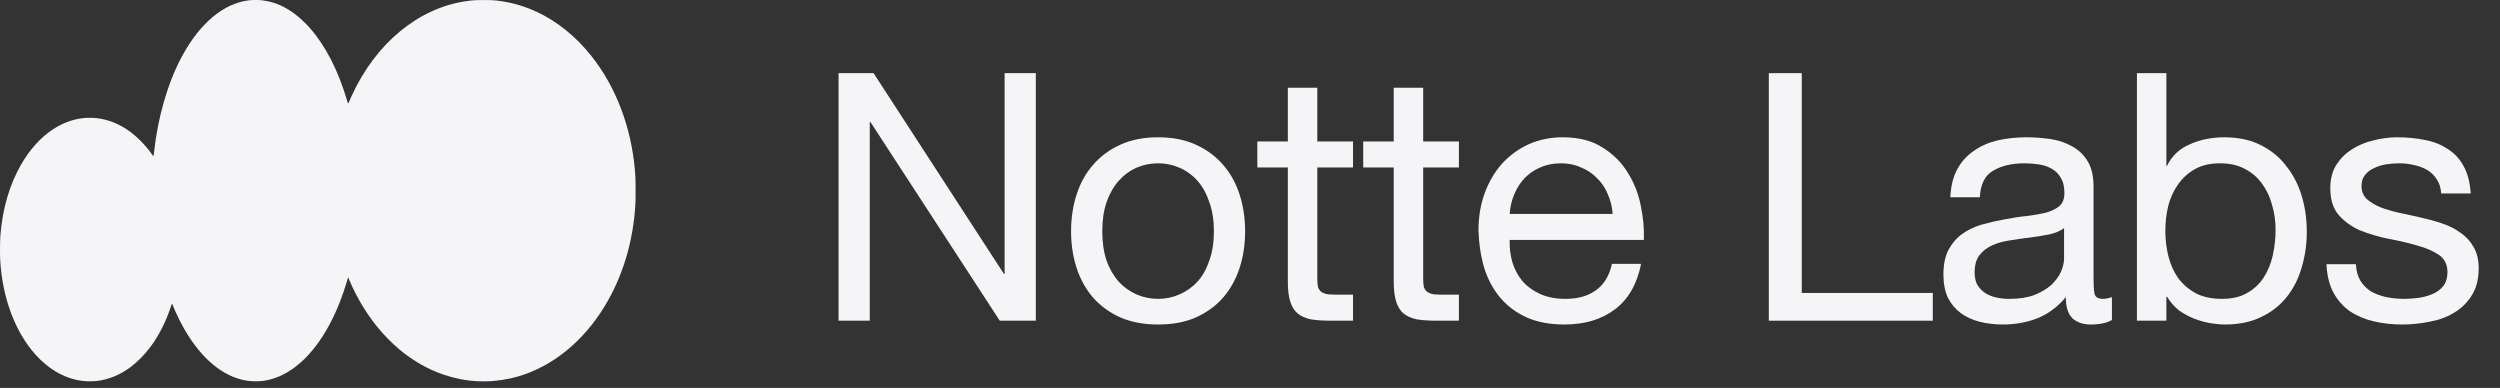 <svg width="116" height="18" viewBox="0 0 116 18" fill="none" xmlns="http://www.w3.org/2000/svg">
<rect x="0" y="0" width="116" height="18" fill="#333333" stroke="none"/>
<path fill-rule="evenodd" clip-rule="evenodd" d="M11.562 0.012C10.372 0.156 9.281 1.067 8.442 2.618C7.787 3.831 7.321 5.435 7.144 7.09C7.125 7.268 7.125 7.268 7.063 7.179C6.784 6.779 6.415 6.394 6.055 6.125C5.567 5.761 5.046 5.548 4.483 5.481C4.317 5.462 4.016 5.462 3.85 5.482C3.354 5.54 2.881 5.719 2.439 6.013C1.877 6.388 1.368 6.955 0.972 7.647C0.441 8.576 0.121 9.671 0.019 10.911C0.001 11.136 -0.006 11.78 0.007 12.028C0.106 13.926 0.79 15.638 1.866 16.681C2.461 17.257 3.121 17.59 3.842 17.677C4.009 17.698 4.333 17.697 4.495 17.677C5.065 17.606 5.591 17.386 6.086 17.011C6.393 16.778 6.719 16.445 6.975 16.103C7.365 15.581 7.687 14.952 7.916 14.264C7.97 14.1 7.98 14.077 7.987 14.095C8.055 14.27 8.208 14.612 8.311 14.818C9.029 16.259 9.974 17.217 11.012 17.556C11.306 17.653 11.555 17.692 11.861 17.692C12.114 17.692 12.301 17.669 12.534 17.609C13.65 17.32 14.668 16.328 15.426 14.793C15.686 14.265 15.905 13.701 16.084 13.093C16.161 12.834 16.151 12.861 16.162 12.886C16.167 12.897 16.204 12.983 16.244 13.076C16.557 13.805 16.995 14.535 17.481 15.138C17.796 15.529 18.182 15.923 18.553 16.231C19.171 16.745 19.857 17.135 20.571 17.38C21.599 17.732 22.658 17.79 23.71 17.552C25.33 17.186 26.813 16.098 27.874 14.496C28.76 13.158 29.308 11.538 29.458 9.812C29.489 9.457 29.492 9.358 29.492 8.848C29.492 8.338 29.488 8.223 29.458 7.876C29.284 5.881 28.57 4.015 27.435 2.591C26.719 1.692 25.852 0.992 24.914 0.553C24.389 0.308 23.815 0.135 23.26 0.055C22.949 0.01 22.844 0.003 22.442 0.003C22.041 0.003 21.939 0.01 21.625 0.055C19.411 0.374 17.436 2.007 16.32 4.443C16.277 4.536 16.222 4.66 16.197 4.72C16.152 4.828 16.152 4.828 16.104 4.665C15.697 3.278 15.108 2.13 14.379 1.301C14.252 1.156 13.973 0.884 13.841 0.776C13.293 0.325 12.756 0.083 12.148 0.012C12.011 -0.004 11.697 -0.004 11.562 0.012Z" fill="#F5F5F7"/>
<path d="M109.316 12.258C109.327 12.558 109.397 12.816 109.525 13.03C109.654 13.234 109.82 13.4 110.024 13.529C110.238 13.647 110.475 13.733 110.732 13.786C111 13.84 111.273 13.867 111.552 13.867C111.766 13.867 111.992 13.851 112.228 13.819C112.464 13.786 112.678 13.727 112.871 13.642C113.075 13.556 113.241 13.432 113.37 13.271C113.499 13.1 113.563 12.885 113.563 12.628C113.563 12.274 113.429 12.006 113.161 11.824C112.892 11.641 112.555 11.497 112.148 11.389C111.75 11.271 111.316 11.17 110.845 11.084C110.372 10.987 109.932 10.858 109.525 10.698C109.128 10.526 108.796 10.29 108.528 9.99C108.259 9.69 108.126 9.271 108.126 8.735C108.126 8.317 108.217 7.958 108.399 7.657C108.592 7.357 108.834 7.116 109.123 6.933C109.423 6.74 109.755 6.601 110.121 6.515C110.495 6.419 110.865 6.37 111.231 6.37C111.702 6.37 112.136 6.413 112.534 6.499C112.93 6.574 113.278 6.714 113.579 6.917C113.89 7.11 114.137 7.378 114.319 7.722C114.501 8.054 114.609 8.472 114.641 8.976H113.274C113.252 8.708 113.182 8.488 113.065 8.317C112.946 8.134 112.796 7.99 112.614 7.882C112.432 7.775 112.228 7.7 112.003 7.657C111.788 7.604 111.568 7.577 111.343 7.577C111.139 7.577 110.93 7.593 110.716 7.625C110.512 7.657 110.324 7.716 110.153 7.802C109.981 7.877 109.842 7.984 109.735 8.124C109.627 8.252 109.574 8.424 109.574 8.639C109.574 8.874 109.654 9.073 109.815 9.234C109.986 9.384 110.201 9.513 110.458 9.62C110.716 9.716 111.005 9.802 111.327 9.877C111.649 9.942 111.971 10.011 112.292 10.086C112.635 10.161 112.968 10.253 113.29 10.36C113.622 10.467 113.911 10.612 114.158 10.794C114.416 10.966 114.619 11.186 114.77 11.454C114.931 11.722 115.011 12.054 115.011 12.451C115.011 12.955 114.903 13.373 114.689 13.706C114.485 14.038 114.211 14.306 113.869 14.51C113.536 14.714 113.155 14.853 112.727 14.928C112.308 15.014 111.89 15.057 111.472 15.057C111.01 15.057 110.571 15.009 110.153 14.912C109.735 14.816 109.365 14.66 109.043 14.446C108.721 14.221 108.464 13.931 108.271 13.577C108.078 13.213 107.97 12.773 107.949 12.258H109.316Z" fill="#F5F5F7"/>
<path d="M99.153 3.394H100.52V7.689H100.552C100.778 7.228 101.131 6.896 101.614 6.692C102.097 6.478 102.627 6.37 103.207 6.37C103.85 6.37 104.408 6.488 104.88 6.724C105.362 6.96 105.76 7.282 106.07 7.689C106.392 8.086 106.633 8.547 106.794 9.073C106.955 9.598 107.035 10.156 107.035 10.746C107.035 11.336 106.955 11.893 106.794 12.419C106.644 12.944 106.408 13.406 106.086 13.802C105.776 14.188 105.378 14.494 104.896 14.719C104.424 14.944 103.872 15.057 103.239 15.057C103.035 15.057 102.804 15.036 102.547 14.993C102.301 14.95 102.054 14.88 101.807 14.784C101.561 14.687 101.324 14.559 101.099 14.398C100.885 14.226 100.703 14.017 100.552 13.77H100.52V14.88H99.153V3.394ZM105.587 10.649C105.587 10.263 105.534 9.888 105.427 9.523C105.33 9.148 105.175 8.816 104.96 8.526C104.757 8.236 104.489 8.006 104.156 7.834C103.834 7.663 103.454 7.577 103.014 7.577C102.553 7.577 102.161 7.668 101.839 7.85C101.517 8.033 101.255 8.274 101.051 8.574C100.847 8.864 100.697 9.196 100.601 9.572C100.515 9.947 100.472 10.328 100.472 10.714C100.472 11.121 100.52 11.518 100.617 11.904C100.713 12.28 100.864 12.612 101.067 12.902C101.282 13.191 101.555 13.427 101.887 13.609C102.22 13.781 102.623 13.867 103.094 13.867C103.566 13.867 103.958 13.776 104.268 13.593C104.59 13.411 104.847 13.17 105.04 12.869C105.234 12.569 105.373 12.226 105.459 11.84C105.545 11.454 105.587 11.057 105.587 10.649Z" fill="#F5F5F7"/>
<path d="M97.993 14.848C97.757 14.987 97.43 15.057 97.012 15.057C96.658 15.057 96.374 14.961 96.159 14.768C95.956 14.564 95.853 14.237 95.853 13.786C95.478 14.237 95.039 14.564 94.534 14.768C94.041 14.961 93.505 15.057 92.926 15.057C92.55 15.057 92.191 15.014 91.848 14.928C91.516 14.843 91.226 14.709 90.979 14.526C90.732 14.344 90.534 14.108 90.384 13.819C90.245 13.518 90.175 13.159 90.175 12.741C90.175 12.269 90.255 11.883 90.416 11.582C90.577 11.282 90.786 11.041 91.043 10.858C91.311 10.665 91.612 10.521 91.944 10.424C92.288 10.328 92.636 10.247 92.99 10.183C93.366 10.108 93.719 10.054 94.052 10.022C94.395 9.979 94.695 9.925 94.953 9.861C95.21 9.786 95.413 9.684 95.564 9.555C95.714 9.416 95.789 9.218 95.789 8.96C95.789 8.66 95.73 8.419 95.612 8.236C95.505 8.054 95.36 7.915 95.178 7.818C95.006 7.722 94.808 7.657 94.582 7.625C94.368 7.593 94.154 7.577 93.939 7.577C93.36 7.577 92.877 7.689 92.491 7.915C92.105 8.129 91.896 8.542 91.864 9.153H90.496C90.518 8.639 90.625 8.204 90.818 7.85C91.011 7.496 91.269 7.212 91.59 6.998C91.912 6.772 92.276 6.612 92.684 6.515C93.103 6.419 93.547 6.37 94.019 6.37C94.395 6.37 94.765 6.397 95.129 6.451C95.505 6.504 95.843 6.617 96.143 6.789C96.443 6.949 96.684 7.18 96.867 7.48C97.049 7.781 97.14 8.172 97.14 8.655V12.934C97.14 13.255 97.156 13.491 97.189 13.642C97.231 13.792 97.36 13.867 97.575 13.867C97.693 13.867 97.832 13.84 97.993 13.786V14.848ZM95.773 10.585C95.602 10.714 95.376 10.81 95.097 10.875C94.818 10.928 94.524 10.976 94.213 11.019C93.912 11.052 93.607 11.094 93.296 11.148C92.984 11.191 92.706 11.266 92.459 11.373C92.212 11.48 92.009 11.636 91.848 11.84C91.697 12.033 91.623 12.301 91.623 12.644C91.623 12.869 91.665 13.062 91.751 13.223C91.848 13.373 91.966 13.497 92.105 13.593C92.256 13.69 92.427 13.759 92.62 13.802C92.813 13.845 93.016 13.867 93.231 13.867C93.682 13.867 94.068 13.808 94.389 13.69C94.711 13.561 94.974 13.406 95.178 13.223C95.381 13.03 95.532 12.826 95.628 12.612C95.725 12.387 95.773 12.178 95.773 11.985V10.585Z" fill="#F5F5F7"/>
<path d="M82.073 3.394H83.601V13.593H89.682V14.88H82.073V3.394Z" fill="#F5F5F7"/>
<path d="M74.826 9.925C74.805 9.604 74.73 9.298 74.601 9.009C74.483 8.719 74.317 8.472 74.103 8.269C73.899 8.054 73.652 7.888 73.363 7.77C73.084 7.641 72.773 7.577 72.43 7.577C72.076 7.577 71.754 7.641 71.464 7.77C71.186 7.888 70.944 8.054 70.74 8.269C70.537 8.483 70.376 8.735 70.258 9.025C70.14 9.303 70.07 9.604 70.049 9.925H74.826ZM76.146 12.242C75.963 13.175 75.561 13.877 74.939 14.349C74.317 14.821 73.534 15.057 72.591 15.057C71.926 15.057 71.347 14.95 70.853 14.735C70.371 14.521 69.963 14.221 69.63 13.835C69.298 13.448 69.046 12.987 68.874 12.451C68.714 11.915 68.623 11.33 68.601 10.698C68.601 10.065 68.698 9.486 68.891 8.96C69.084 8.435 69.352 7.979 69.695 7.593C70.049 7.207 70.462 6.907 70.933 6.692C71.416 6.478 71.942 6.37 72.51 6.37C73.25 6.37 73.861 6.526 74.344 6.837C74.837 7.137 75.229 7.523 75.518 7.995C75.819 8.467 76.022 8.982 76.13 9.539C76.248 10.097 76.296 10.628 76.274 11.132H70.049C70.038 11.497 70.081 11.845 70.177 12.178C70.274 12.499 70.43 12.789 70.644 13.046C70.859 13.293 71.132 13.491 71.464 13.642C71.797 13.792 72.188 13.867 72.639 13.867C73.218 13.867 73.69 13.733 74.054 13.465C74.43 13.197 74.676 12.789 74.794 12.242H76.146Z" fill="#F5F5F7"/>
<path d="M66.036 6.563H67.693V7.77H66.036V12.934C66.036 13.095 66.047 13.223 66.069 13.32C66.101 13.416 66.154 13.491 66.229 13.545C66.304 13.599 66.406 13.636 66.535 13.658C66.674 13.668 66.851 13.674 67.066 13.674H67.693V14.88H66.648C66.294 14.88 65.988 14.859 65.731 14.816C65.484 14.762 65.28 14.671 65.119 14.542C64.969 14.414 64.857 14.231 64.782 13.995C64.707 13.759 64.669 13.448 64.669 13.062V7.77H63.253V6.563H64.669V4.07H66.036V6.563Z" fill="#F5F5F7"/>
<path d="M61.123 6.563H62.78V7.77H61.123V12.934C61.123 13.095 61.134 13.223 61.155 13.32C61.187 13.416 61.241 13.491 61.316 13.545C61.391 13.599 61.493 13.636 61.622 13.658C61.761 13.668 61.938 13.674 62.153 13.674H62.78V14.88H61.734C61.38 14.88 61.075 14.859 60.817 14.816C60.571 14.762 60.367 14.671 60.206 14.542C60.056 14.414 59.943 14.231 59.868 13.995C59.793 13.759 59.756 13.448 59.756 13.062V7.77H58.34V6.563H59.756V4.07H61.123V6.563Z" fill="#F5F5F7"/>
<path d="M51.146 10.73C51.146 11.234 51.21 11.684 51.339 12.081C51.478 12.467 51.666 12.794 51.902 13.062C52.138 13.32 52.411 13.518 52.722 13.658C53.044 13.797 53.382 13.867 53.736 13.867C54.09 13.867 54.422 13.797 54.733 13.658C55.055 13.518 55.334 13.32 55.57 13.062C55.806 12.794 55.988 12.467 56.117 12.081C56.256 11.684 56.326 11.234 56.326 10.73C56.326 10.226 56.256 9.781 56.117 9.395C55.988 8.998 55.806 8.665 55.57 8.397C55.334 8.129 55.055 7.925 54.733 7.786C54.422 7.647 54.09 7.577 53.736 7.577C53.382 7.577 53.044 7.647 52.722 7.786C52.411 7.925 52.138 8.129 51.902 8.397C51.666 8.665 51.478 8.998 51.339 9.395C51.21 9.781 51.146 10.226 51.146 10.73ZM49.698 10.73C49.698 10.118 49.784 9.55 49.955 9.025C50.127 8.488 50.384 8.027 50.727 7.641C51.071 7.244 51.494 6.933 51.998 6.708C52.502 6.483 53.081 6.37 53.736 6.37C54.401 6.37 54.98 6.483 55.473 6.708C55.977 6.933 56.401 7.244 56.744 7.641C57.087 8.027 57.344 8.488 57.516 9.025C57.688 9.55 57.773 10.118 57.773 10.73C57.773 11.341 57.688 11.909 57.516 12.435C57.344 12.96 57.087 13.422 56.744 13.819C56.401 14.204 55.977 14.51 55.473 14.735C54.98 14.95 54.401 15.057 53.736 15.057C53.081 15.057 52.502 14.95 51.998 14.735C51.494 14.51 51.071 14.204 50.727 13.819C50.384 13.422 50.127 12.96 49.955 12.435C49.784 11.909 49.698 11.341 49.698 10.73Z" fill="#F5F5F7"/>
<path d="M38.909 3.394H40.534L46.582 12.709H46.614V3.394H48.062V14.88H46.389L40.389 5.663H40.357V14.88H38.909V3.394Z" fill="#F5F5F7"/>
</svg>

